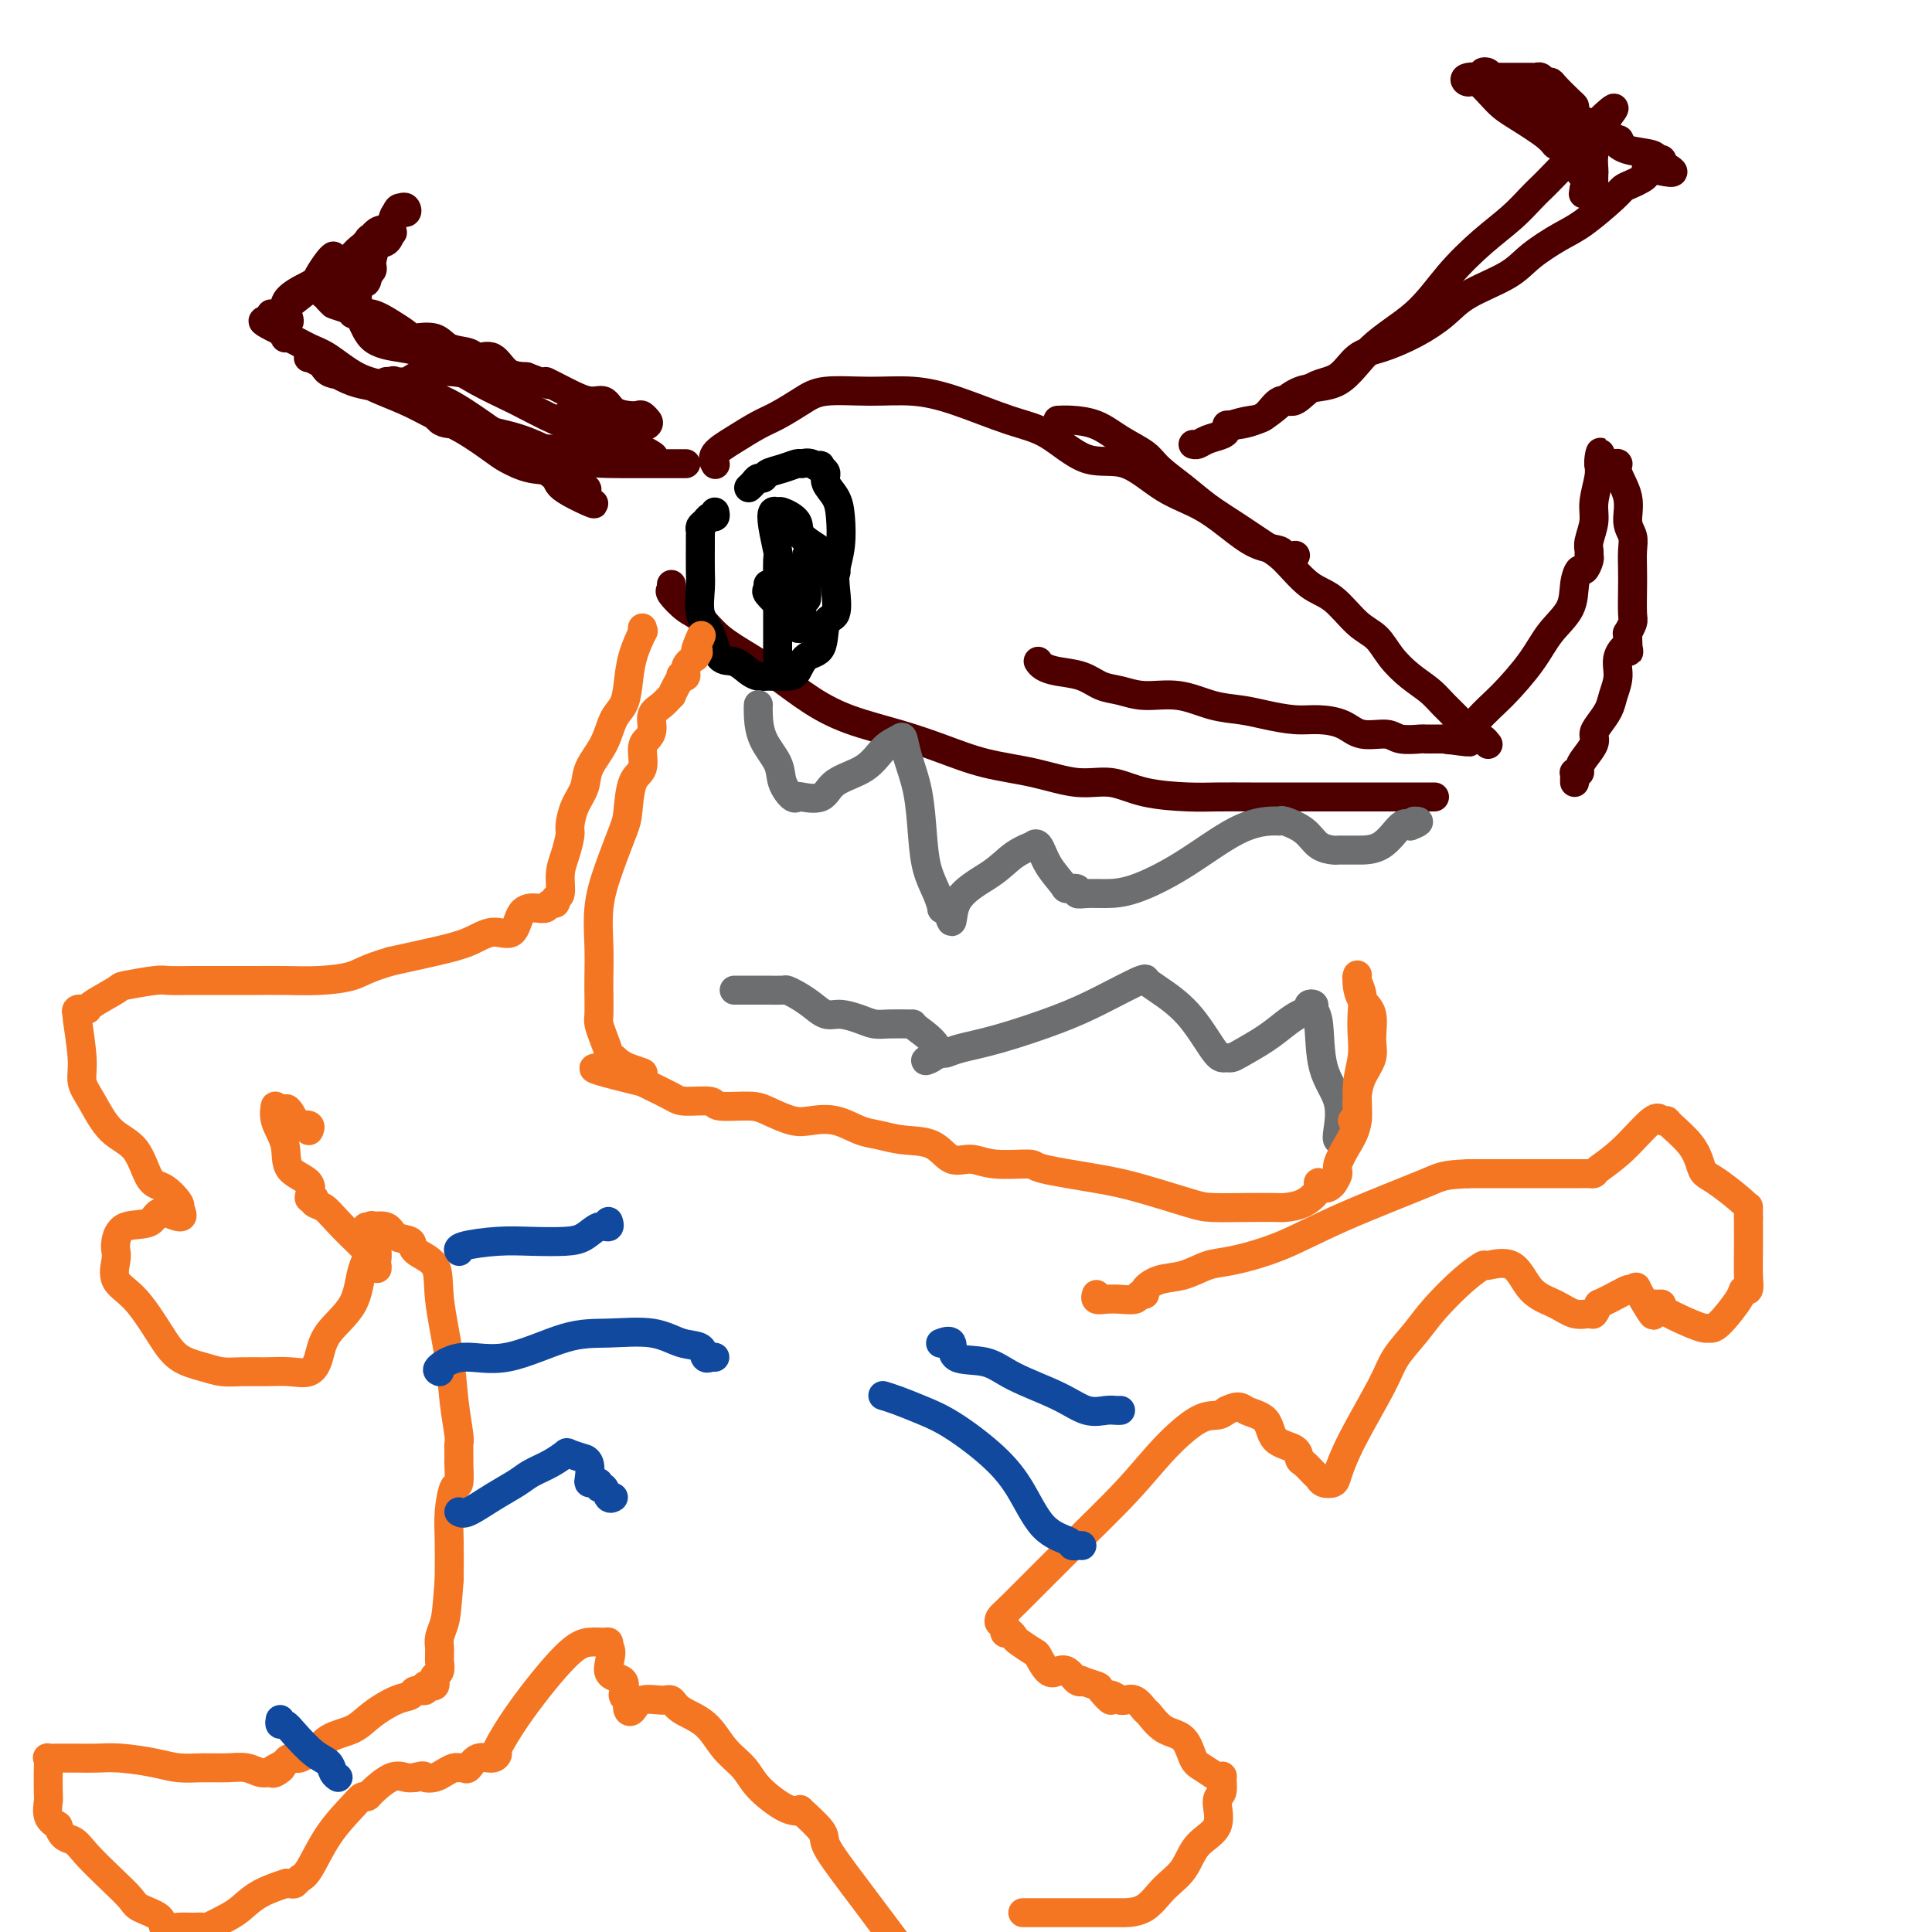 <svg viewBox='0 0 400 400' version='1.1' xmlns='http://www.w3.org/2000/svg' xmlns:xlink='http://www.w3.org/1999/xlink'><g fill='none' stroke='#4E0000' stroke-width='6' stroke-linecap='round' stroke-linejoin='round'><path d='M142,96c-0.427,0.000 -0.854,0.001 -1,0c-0.146,-0.001 -0.011,-0.003 -2,0c-1.989,0.003 -6.103,0.013 -10,0c-3.897,-0.013 -7.576,-0.048 -11,-1c-3.424,-0.952 -6.591,-2.819 -10,-4c-3.409,-1.181 -7.059,-1.675 -11,-3c-3.941,-1.325 -8.174,-3.481 -11,-5c-2.826,-1.519 -4.246,-2.401 -6,-3c-1.754,-0.599 -3.843,-0.916 -6,-2c-2.157,-1.084 -4.382,-2.934 -6,-4c-1.618,-1.066 -2.630,-1.348 -4,-2c-1.370,-0.652 -3.100,-1.676 -4,-2c-0.900,-0.324 -0.972,0.050 -1,0c-0.028,-0.050 -0.014,-0.525 0,-1'/><path d='M59,69c-9.053,-4.292 -2.184,-2.022 0,-2c2.184,0.022 -0.315,-2.204 0,-4c0.315,-1.796 3.443,-3.161 5,-4c1.557,-0.839 1.541,-1.153 2,-2c0.459,-0.847 1.393,-2.228 2,-3c0.607,-0.772 0.888,-0.935 1,-1c0.112,-0.065 0.056,-0.033 0,0'/><path d='M57,65c-0.499,-0.018 -0.997,-0.035 -1,0c-0.003,0.035 0.491,0.124 1,0c0.509,-0.124 1.034,-0.460 3,-2c1.966,-1.540 5.375,-4.283 8,-6c2.625,-1.717 4.468,-2.408 6,-4c1.532,-1.592 2.754,-4.084 4,-5c1.246,-0.916 2.516,-0.256 3,0c0.484,0.256 0.180,0.109 0,0c-0.180,-0.109 -0.238,-0.181 -1,0c-0.762,0.181 -2.230,0.616 -3,1c-0.770,0.384 -0.844,0.719 -1,1c-0.156,0.281 -0.395,0.510 -1,1c-0.605,0.490 -1.577,1.242 -2,2c-0.423,0.758 -0.299,1.523 -1,2c-0.701,0.477 -2.227,0.667 -3,1c-0.773,0.333 -0.792,0.809 -1,1c-0.208,0.191 -0.604,0.095 -1,0'/><path d='M67,57c-2.455,1.819 -1.594,1.865 -1,2c0.594,0.135 0.921,0.359 1,0c0.079,-0.359 -0.088,-1.301 1,-2c1.088,-0.699 3.433,-1.155 5,-2c1.567,-0.845 2.358,-2.081 3,-3c0.642,-0.919 1.137,-1.523 2,-2c0.863,-0.477 2.096,-0.827 2,-1c-0.096,-0.173 -1.521,-0.170 -2,0c-0.479,0.170 -0.014,0.507 0,1c0.014,0.493 -0.425,1.141 -1,2c-0.575,0.859 -1.288,1.930 -2,3'/><path d='M75,55c-0.849,1.243 -1.470,1.852 -2,2c-0.530,0.148 -0.969,-0.163 -1,0c-0.031,0.163 0.345,0.800 0,1c-0.345,0.200 -1.413,-0.039 -2,0c-0.587,0.039 -0.693,0.354 -1,1c-0.307,0.646 -0.813,1.621 -1,2c-0.187,0.379 -0.054,0.160 0,0c0.054,-0.160 0.030,-0.263 0,0c-0.030,0.263 -0.067,0.892 0,1c0.067,0.108 0.237,-0.305 1,0c0.763,0.305 2.120,1.328 3,2c0.880,0.672 1.283,0.993 2,1c0.717,0.007 1.748,-0.299 3,0c1.252,0.299 2.727,1.203 4,2c1.273,0.797 2.345,1.488 3,2c0.655,0.512 0.893,0.844 1,1c0.107,0.156 0.083,0.137 1,0c0.917,-0.137 2.777,-0.393 4,0c1.223,0.393 1.810,1.436 3,2c1.190,0.564 2.982,0.648 4,1c1.018,0.352 1.263,0.971 2,1c0.737,0.029 1.968,-0.531 3,0c1.032,0.531 1.866,2.152 3,3c1.134,0.848 2.567,0.924 4,1'/><path d='M109,78c7.076,2.770 4.265,1.194 4,1c-0.265,-0.194 2.015,0.995 4,2c1.985,1.005 3.673,1.825 5,2c1.327,0.175 2.292,-0.294 3,0c0.708,0.294 1.160,1.351 2,2c0.840,0.649 2.067,0.891 3,1c0.933,0.109 1.573,0.085 2,0c0.427,-0.085 0.640,-0.230 1,0c0.360,0.230 0.867,0.834 1,1c0.133,0.166 -0.109,-0.107 0,0c0.109,0.107 0.570,0.593 0,1c-0.570,0.407 -2.170,0.736 -3,1c-0.830,0.264 -0.891,0.463 -1,1c-0.109,0.537 -0.267,1.412 -1,2c-0.733,0.588 -2.042,0.889 -3,1c-0.958,0.111 -1.564,0.032 -3,0c-1.436,-0.032 -3.703,-0.016 -5,0c-1.297,0.016 -1.623,0.031 -3,0c-1.377,-0.031 -3.806,-0.107 -5,0c-1.194,0.107 -1.152,0.397 -2,0c-0.848,-0.397 -2.586,-1.480 -4,-2c-1.414,-0.520 -2.503,-0.476 -4,-1c-1.497,-0.524 -3.401,-1.615 -5,-2c-1.599,-0.385 -2.892,-0.065 -4,-1c-1.108,-0.935 -2.031,-3.124 -3,-4c-0.969,-0.876 -1.985,-0.438 -3,0'/><path d='M85,83c-4.581,-1.949 -3.534,-1.821 -4,-2c-0.466,-0.179 -2.444,-0.665 -4,-1c-1.556,-0.335 -2.690,-0.521 -4,-1c-1.310,-0.479 -2.798,-1.252 -4,-2c-1.202,-0.748 -2.119,-1.471 -3,-2c-0.881,-0.529 -1.725,-0.863 -2,-1c-0.275,-0.137 0.020,-0.077 0,0c-0.020,0.077 -0.354,0.169 0,0c0.354,-0.169 1.395,-0.601 2,0c0.605,0.601 0.775,2.233 2,3c1.225,0.767 3.504,0.668 5,1c1.496,0.332 2.207,1.094 4,2c1.793,0.906 4.666,1.957 7,3c2.334,1.043 4.128,2.076 6,3c1.872,0.924 3.822,1.737 6,3c2.178,1.263 4.583,2.977 6,4c1.417,1.023 1.844,1.355 3,2c1.156,0.645 3.040,1.602 5,2c1.960,0.398 3.998,0.236 5,1c1.002,0.764 0.970,2.452 2,3c1.030,0.548 3.124,-0.045 4,0c0.876,0.045 0.536,0.727 0,1c-0.536,0.273 -1.268,0.136 -2,0'/><path d='M119,102c8.101,4.319 1.853,1.616 -1,0c-2.853,-1.616 -2.313,-2.145 -3,-3c-0.687,-0.855 -2.602,-2.035 -4,-3c-1.398,-0.965 -2.280,-1.716 -4,-3c-1.720,-1.284 -4.278,-3.100 -7,-5c-2.722,-1.900 -5.609,-3.882 -8,-5c-2.391,-1.118 -4.286,-1.372 -6,-2c-1.714,-0.628 -3.248,-1.632 -4,-2c-0.752,-0.368 -0.722,-0.101 -1,0c-0.278,0.101 -0.863,0.037 -1,0c-0.137,-0.037 0.176,-0.048 1,0c0.824,0.048 2.161,0.156 3,0c0.839,-0.156 1.180,-0.575 2,-1c0.820,-0.425 2.117,-0.856 3,-1c0.883,-0.144 1.351,-0.000 2,0c0.649,0.000 1.478,-0.144 3,0c1.522,0.144 3.738,0.575 5,1c1.262,0.425 1.571,0.845 2,1c0.429,0.155 0.980,0.044 1,0c0.020,-0.044 -0.490,-0.022 -1,0'/><path d='M101,79c2.755,0.282 0.141,0.988 -2,0c-2.141,-0.988 -3.809,-3.669 -6,-5c-2.191,-1.331 -4.903,-1.312 -7,-2c-2.097,-0.688 -3.578,-2.083 -5,-3c-1.422,-0.917 -2.783,-1.357 -4,-2c-1.217,-0.643 -2.288,-1.490 -3,-2c-0.712,-0.510 -1.064,-0.684 -2,-1c-0.936,-0.316 -2.458,-0.775 -3,-1c-0.542,-0.225 -0.106,-0.215 1,0c1.106,0.215 2.880,0.634 4,2c1.120,1.366 1.584,3.680 3,5c1.416,1.320 3.785,1.645 6,2c2.215,0.355 4.278,0.738 7,2c2.722,1.262 6.105,3.403 9,5c2.895,1.597 5.303,2.651 8,4c2.697,1.349 5.683,2.992 8,4c2.317,1.008 3.963,1.381 6,2c2.037,0.619 4.463,1.486 6,2c1.537,0.514 2.183,0.677 3,1c0.817,0.323 1.805,0.807 2,1c0.195,0.193 -0.402,0.097 -1,0'/><path d='M131,93c8.420,3.352 2.469,0.232 0,-1c-2.469,-1.232 -1.456,-0.578 -2,-1c-0.544,-0.422 -2.647,-1.921 -5,-3c-2.353,-1.079 -4.958,-1.737 -6,-2c-1.042,-0.263 -0.521,-0.132 0,0'/><path d='M67,61c0.558,0.431 1.115,0.862 1,0c-0.115,-0.862 -0.904,-3.016 0,-4c0.904,-0.984 3.499,-0.799 5,-2c1.501,-1.201 1.908,-3.787 3,-5c1.092,-1.213 2.869,-1.053 4,-2c1.131,-0.947 1.617,-3.003 2,-4c0.383,-0.997 0.663,-0.936 1,-1c0.337,-0.064 0.732,-0.254 1,0c0.268,0.254 0.410,0.951 0,1c-0.410,0.049 -1.370,-0.550 -2,0c-0.630,0.550 -0.929,2.250 -1,3c-0.071,0.750 0.086,0.550 0,1c-0.086,0.450 -0.416,1.549 -1,2c-0.584,0.451 -1.424,0.253 -2,1c-0.576,0.747 -0.890,2.438 -1,3c-0.110,0.562 -0.016,-0.007 0,0c0.016,0.007 -0.047,0.590 0,1c0.047,0.410 0.205,0.649 0,1c-0.205,0.351 -0.773,0.815 -1,1c-0.227,0.185 -0.114,0.093 0,0'/><path d='M76,57c-0.883,2.284 -0.092,1.494 0,1c0.092,-0.494 -0.515,-0.693 -1,0c-0.485,0.693 -0.848,2.277 -1,3c-0.152,0.723 -0.092,0.586 0,1c0.092,0.414 0.217,1.381 0,2c-0.217,0.619 -0.776,0.891 -1,1c-0.224,0.109 -0.112,0.054 0,0'/><path d='M254,88c0.449,-0.021 0.898,-0.042 1,0c0.102,0.042 -0.144,0.148 1,0c1.144,-0.148 3.676,-0.549 6,-2c2.324,-1.451 4.440,-3.950 7,-5c2.560,-1.050 5.565,-0.650 8,-2c2.435,-1.350 4.300,-4.450 7,-7c2.700,-2.550 6.236,-4.549 9,-7c2.764,-2.451 4.757,-5.353 7,-8c2.243,-2.647 4.735,-5.039 7,-7c2.265,-1.961 4.304,-3.491 6,-5c1.696,-1.509 3.048,-2.996 4,-4c0.952,-1.004 1.502,-1.524 2,-2c0.498,-0.476 0.942,-0.908 2,-2c1.058,-1.092 2.728,-2.842 4,-4c1.272,-1.158 2.145,-1.723 3,-3c0.855,-1.277 1.692,-3.267 2,-4c0.308,-0.733 0.088,-0.209 0,0c-0.088,0.209 -0.044,0.105 0,0'/><path d='M330,26c8.199,-7.847 2.197,-0.966 0,2c-2.197,2.966 -0.589,2.017 0,2c0.589,-0.017 0.159,0.899 0,2c-0.159,1.101 -0.045,2.386 0,3c0.045,0.614 0.023,0.557 0,1c-0.023,0.443 -0.047,1.387 0,2c0.047,0.613 0.167,0.896 0,1c-0.167,0.104 -0.619,0.030 -1,0c-0.381,-0.030 -0.690,-0.015 -1,0'/><path d='M328,39c-0.342,2.091 -0.197,0.819 0,0c0.197,-0.819 0.445,-1.184 0,-2c-0.445,-0.816 -1.583,-2.082 -2,-3c-0.417,-0.918 -0.111,-1.489 0,-2c0.111,-0.511 0.029,-0.961 0,-2c-0.029,-1.039 -0.004,-2.667 0,-4c0.004,-1.333 -0.012,-2.372 0,-3c0.012,-0.628 0.053,-0.847 0,-1c-0.053,-0.153 -0.199,-0.241 -1,-1c-0.801,-0.759 -2.256,-2.189 -3,-3c-0.744,-0.811 -0.776,-1.002 -1,-1c-0.224,0.002 -0.641,0.197 -1,0c-0.359,-0.197 -0.659,-0.785 -1,-1c-0.341,-0.215 -0.721,-0.058 -1,0c-0.279,0.058 -0.456,0.015 -1,0c-0.544,-0.015 -1.455,-0.004 -2,0c-0.545,0.004 -0.725,0.001 -1,0c-0.275,-0.001 -0.645,-0.000 -1,0c-0.355,0.000 -0.695,0.001 -1,0c-0.305,-0.001 -0.576,-0.002 -1,0c-0.424,0.002 -1.000,0.006 -1,0c0.000,-0.006 0.577,-0.022 1,0c0.423,0.022 0.691,0.083 2,1c1.309,0.917 3.660,2.691 6,4c2.340,1.309 4.670,2.155 7,3'/><path d='M326,24c2.765,1.509 2.676,1.280 4,2c1.324,0.720 4.059,2.388 5,3c0.941,0.612 0.086,0.169 0,0c-0.086,-0.169 0.596,-0.066 0,0c-0.596,0.066 -2.471,0.093 -4,0c-1.529,-0.093 -2.712,-0.305 -4,-1c-1.288,-0.695 -2.680,-1.874 -4,-3c-1.320,-1.126 -2.566,-2.199 -4,-3c-1.434,-0.801 -3.054,-1.328 -4,-2c-0.946,-0.672 -1.216,-1.487 -2,-2c-0.784,-0.513 -2.080,-0.723 -3,-1c-0.920,-0.277 -1.465,-0.620 -2,-1c-0.535,-0.380 -1.062,-0.798 -1,-1c0.062,-0.202 0.712,-0.188 1,0c0.288,0.188 0.213,0.551 1,1c0.787,0.449 2.438,0.985 4,2c1.562,1.015 3.037,2.509 4,4c0.963,1.491 1.413,2.978 2,4c0.587,1.022 1.311,1.578 2,2c0.689,0.422 1.345,0.711 2,1'/><path d='M323,29c2.526,2.375 0.841,1.312 0,1c-0.841,-0.312 -0.838,0.125 -1,0c-0.162,-0.125 -0.491,-0.813 -2,-2c-1.509,-1.187 -4.200,-2.872 -6,-4c-1.800,-1.128 -2.710,-1.700 -4,-3c-1.290,-1.300 -2.961,-3.330 -4,-4c-1.039,-0.670 -1.447,0.018 -2,0c-0.553,-0.018 -1.250,-0.742 0,-1c1.250,-0.258 4.446,-0.049 7,1c2.554,1.049 4.467,2.939 6,4c1.533,1.061 2.688,1.292 5,2c2.312,0.708 5.781,1.892 8,3c2.219,1.108 3.187,2.138 4,3c0.813,0.862 1.472,1.554 3,2c1.528,0.446 3.925,0.645 5,1c1.075,0.355 0.828,0.865 1,1c0.172,0.135 0.763,-0.104 1,0c0.237,0.104 0.118,0.552 0,1'/><path d='M344,34c5.445,2.825 0.059,1.387 -2,1c-2.059,-0.387 -0.791,0.277 -1,1c-0.209,0.723 -1.894,1.504 -3,2c-1.106,0.496 -1.633,0.705 -2,1c-0.367,0.295 -0.576,0.676 -2,2c-1.424,1.324 -4.064,3.592 -6,5c-1.936,1.408 -3.166,1.954 -5,3c-1.834,1.046 -4.270,2.590 -6,4c-1.730,1.410 -2.755,2.686 -5,4c-2.245,1.314 -5.710,2.668 -8,4c-2.290,1.332 -3.405,2.644 -5,4c-1.595,1.356 -3.668,2.756 -6,4c-2.332,1.244 -4.921,2.331 -7,3c-2.079,0.669 -3.648,0.919 -5,2c-1.352,1.081 -2.487,2.994 -4,4c-1.513,1.006 -3.404,1.106 -5,2c-1.596,0.894 -2.897,2.582 -4,3c-1.103,0.418 -2.008,-0.435 -3,0c-0.992,0.435 -2.071,2.158 -3,3c-0.929,0.842 -1.709,0.803 -3,1c-1.291,0.197 -3.095,0.631 -4,1c-0.905,0.369 -0.912,0.673 -1,1c-0.088,0.327 -0.258,0.676 -1,1c-0.742,0.324 -2.054,0.623 -3,1c-0.946,0.377 -1.524,0.832 -2,1c-0.476,0.168 -0.850,0.048 -1,0c-0.150,-0.048 -0.075,-0.024 0,0'/><path d='M215,137c-0.056,-0.087 -0.112,-0.174 0,0c0.112,0.174 0.392,0.610 1,1c0.608,0.390 1.546,0.736 3,1c1.454,0.264 3.426,0.447 5,1c1.574,0.553 2.751,1.475 4,2c1.249,0.525 2.570,0.651 4,1c1.430,0.349 2.968,0.919 5,1c2.032,0.081 4.560,-0.328 7,0c2.440,0.328 4.794,1.394 7,2c2.206,0.606 4.264,0.753 6,1c1.736,0.247 3.152,0.596 5,1c1.848,0.404 4.130,0.864 6,1c1.870,0.136 3.328,-0.051 5,0c1.672,0.051 3.559,0.339 5,1c1.441,0.661 2.437,1.694 4,2c1.563,0.306 3.694,-0.114 5,0c1.306,0.114 1.789,0.763 3,1c1.211,0.237 3.150,0.064 4,0c0.850,-0.064 0.609,-0.017 1,0c0.391,0.017 1.413,0.005 2,0c0.587,-0.005 0.739,-0.001 1,0c0.261,0.001 0.630,0.001 1,0'/><path d='M299,153c9.746,1.342 3.111,0.198 1,0c-2.111,-0.198 0.304,0.549 2,0c1.696,-0.549 2.675,-2.392 4,-4c1.325,-1.608 2.995,-2.979 5,-5c2.005,-2.021 4.344,-4.693 6,-7c1.656,-2.307 2.629,-4.248 4,-6c1.371,-1.752 3.142,-3.313 4,-5c0.858,-1.687 0.804,-3.499 1,-5c0.196,-1.501 0.641,-2.692 1,-3c0.359,-0.308 0.631,0.267 1,0c0.369,-0.267 0.835,-1.376 1,-2c0.165,-0.624 0.029,-0.763 0,-1c-0.029,-0.237 0.048,-0.574 0,-1c-0.048,-0.426 -0.223,-0.943 0,-2c0.223,-1.057 0.843,-2.654 1,-4c0.157,-1.346 -0.150,-2.439 0,-4c0.150,-1.561 0.757,-3.589 1,-5c0.243,-1.411 0.121,-2.206 0,-3'/><path d='M331,96c0.818,-4.640 -0.137,-1.240 0,0c0.137,1.240 1.365,0.318 2,0c0.635,-0.318 0.677,-0.034 1,0c0.323,0.034 0.928,-0.182 1,0c0.072,0.182 -0.387,0.761 0,2c0.387,1.239 1.620,3.139 2,5c0.380,1.861 -0.094,3.682 0,5c0.094,1.318 0.757,2.132 1,3c0.243,0.868 0.066,1.789 0,3c-0.066,1.211 -0.021,2.710 0,4c0.021,1.290 0.020,2.369 0,4c-0.020,1.631 -0.058,3.813 0,5c0.058,1.187 0.211,1.380 0,2c-0.211,0.620 -0.788,1.667 -1,2c-0.212,0.333 -0.061,-0.048 0,0c0.061,0.048 0.030,0.524 0,1'/><path d='M337,132c0.125,4.868 0.438,2.539 0,2c-0.438,-0.539 -1.626,0.713 -2,2c-0.374,1.287 0.067,2.610 0,4c-0.067,1.390 -0.643,2.847 -1,4c-0.357,1.153 -0.494,2.003 -1,3c-0.506,0.997 -1.379,2.140 -2,3c-0.621,0.860 -0.988,1.435 -1,2c-0.012,0.565 0.333,1.118 0,2c-0.333,0.882 -1.343,2.092 -2,3c-0.657,0.908 -0.961,1.514 -1,2c-0.039,0.486 0.186,0.852 0,1c-0.186,0.148 -0.782,0.078 -1,0c-0.218,-0.078 -0.058,-0.165 0,0c0.058,0.165 0.016,0.583 0,1c-0.016,0.417 -0.004,0.833 0,1c0.004,0.167 0.002,0.083 0,0'/><path d='M139,121c0.073,0.391 0.145,0.782 0,1c-0.145,0.218 -0.508,0.263 0,1c0.508,0.737 1.887,2.166 3,3c1.113,0.834 1.961,1.072 3,2c1.039,0.928 2.268,2.545 4,4c1.732,1.455 3.965,2.749 6,4c2.035,1.251 3.871,2.459 6,4c2.129,1.541 4.550,3.414 7,5c2.450,1.586 4.928,2.886 8,4c3.072,1.114 6.739,2.044 10,3c3.261,0.956 6.117,1.939 9,3c2.883,1.061 5.792,2.200 9,3c3.208,0.800 6.713,1.262 10,2c3.287,0.738 6.354,1.753 9,2c2.646,0.247 4.870,-0.274 7,0c2.130,0.274 4.167,1.341 7,2c2.833,0.659 6.461,0.909 9,1c2.539,0.091 3.990,0.025 6,0c2.010,-0.025 4.579,-0.007 7,0c2.421,0.007 4.694,0.002 7,0c2.306,-0.002 4.645,-0.000 7,0c2.355,0.000 4.726,0.000 7,0c2.274,-0.000 4.452,-0.000 6,0c1.548,0.000 2.466,0.000 4,0c1.534,-0.000 3.682,-0.000 5,0c1.318,0.000 1.805,0.000 2,0c0.195,-0.000 0.097,-0.000 0,0'/><path d='M219,87c0.817,-0.042 1.634,-0.084 3,0c1.366,0.084 3.281,0.293 5,1c1.719,0.707 3.242,1.910 5,3c1.758,1.090 3.753,2.065 5,3c1.247,0.935 1.748,1.829 3,3c1.252,1.171 3.257,2.618 5,4c1.743,1.382 3.224,2.699 5,4c1.776,1.301 3.846,2.586 6,4c2.154,1.414 4.393,2.956 6,4c1.607,1.044 2.583,1.591 4,3c1.417,1.409 3.274,3.682 5,5c1.726,1.318 3.322,1.683 5,3c1.678,1.317 3.440,3.588 5,5c1.560,1.412 2.920,1.966 4,3c1.080,1.034 1.881,2.548 3,4c1.119,1.452 2.555,2.842 4,4c1.445,1.158 2.898,2.085 4,3c1.102,0.915 1.854,1.818 3,3c1.146,1.182 2.685,2.643 4,4c1.315,1.357 2.404,2.611 3,3c0.596,0.389 0.699,-0.088 1,0c0.301,0.088 0.800,0.739 1,1c0.200,0.261 0.100,0.130 0,0'/><path d='M148,96c0.087,0.157 0.174,0.314 0,0c-0.174,-0.314 -0.609,-1.099 0,-2c0.609,-0.901 2.262,-1.920 4,-3c1.738,-1.080 3.560,-2.223 5,-3c1.440,-0.777 2.497,-1.190 4,-2c1.503,-0.810 3.453,-2.017 5,-3c1.547,-0.983 2.691,-1.742 5,-2c2.309,-0.258 5.784,-0.014 9,0c3.216,0.014 6.174,-0.202 9,0c2.826,0.202 5.520,0.820 9,2c3.480,1.180 7.747,2.921 11,4c3.253,1.079 5.491,1.498 8,3c2.509,1.502 5.290,4.089 8,5c2.710,0.911 5.350,0.146 8,1c2.650,0.854 5.309,3.328 8,5c2.691,1.672 5.413,2.543 8,4c2.587,1.457 5.040,3.501 7,5c1.960,1.499 3.426,2.454 5,3c1.574,0.546 3.257,0.682 4,1c0.743,0.318 0.546,0.816 1,1c0.454,0.184 1.558,0.052 2,0c0.442,-0.052 0.221,-0.026 0,0'/></g>
<g fill='none' stroke='#000000' stroke-width='6' stroke-linecap='round' stroke-linejoin='round'><path d='M148,106c0.091,0.447 0.182,0.893 0,1c-0.182,0.107 -0.637,-0.126 -1,0c-0.363,0.126 -0.633,0.611 -1,1c-0.367,0.389 -0.830,0.680 -1,1c-0.170,0.320 -0.045,0.667 0,1c0.045,0.333 0.010,0.652 0,1c-0.010,0.348 0.003,0.727 0,2c-0.003,1.273 -0.024,3.442 0,5c0.024,1.558 0.092,2.507 0,4c-0.092,1.493 -0.345,3.531 0,5c0.345,1.469 1.286,2.369 2,4c0.714,1.631 1.200,3.992 2,5c0.800,1.008 1.912,0.663 3,1c1.088,0.337 2.150,1.357 3,2c0.850,0.643 1.486,0.908 2,1c0.514,0.092 0.905,0.012 2,0c1.095,-0.012 2.894,0.046 4,0c1.106,-0.046 1.519,-0.194 2,-1c0.481,-0.806 1.029,-2.270 2,-3c0.971,-0.730 2.364,-0.725 3,-2c0.636,-1.275 0.514,-3.830 1,-5c0.486,-1.170 1.581,-0.956 2,-2c0.419,-1.044 0.163,-3.346 0,-5c-0.163,-1.654 -0.234,-2.659 0,-4c0.234,-1.341 0.771,-3.017 1,-5c0.229,-1.983 0.150,-4.272 0,-6c-0.150,-1.728 -0.370,-2.896 -1,-4c-0.630,-1.104 -1.670,-2.143 -2,-3c-0.330,-0.857 0.048,-1.530 0,-2c-0.048,-0.470 -0.524,-0.735 -1,-1'/><path d='M170,97c-0.528,-1.485 0.151,-0.199 0,0c-0.151,0.199 -1.133,-0.690 -2,-1c-0.867,-0.310 -1.619,-0.041 -2,0c-0.381,0.041 -0.392,-0.148 -1,0c-0.608,0.148 -1.812,0.631 -3,1c-1.188,0.369 -2.361,0.624 -3,1c-0.639,0.376 -0.746,0.871 -1,1c-0.254,0.129 -0.656,-0.110 -1,0c-0.344,0.110 -0.631,0.568 -1,1c-0.369,0.432 -0.820,0.838 -1,1c-0.180,0.162 -0.090,0.081 0,0'/><path d='M161,136c-0.000,0.081 -0.000,0.161 0,0c0.000,-0.161 0.001,-0.565 0,-2c-0.001,-1.435 -0.004,-3.903 0,-6c0.004,-2.097 0.014,-3.823 0,-6c-0.014,-2.177 -0.053,-4.803 0,-6c0.053,-1.197 0.197,-0.963 0,-2c-0.197,-1.037 -0.735,-3.344 -1,-5c-0.265,-1.656 -0.257,-2.659 0,-3c0.257,-0.341 0.764,-0.018 1,0c0.236,0.018 0.202,-0.268 1,0c0.798,0.268 2.427,1.092 3,2c0.573,0.908 0.090,1.901 1,3c0.910,1.099 3.214,2.306 4,3c0.786,0.694 0.053,0.877 0,1c-0.053,0.123 0.573,0.188 1,0c0.427,-0.188 0.653,-0.627 1,0c0.347,0.627 0.813,2.322 1,3c0.187,0.678 0.093,0.339 0,0'/><path d='M159,121c0.077,0.386 0.154,0.772 0,1c-0.154,0.228 -0.540,0.299 0,1c0.540,0.701 2.005,2.031 3,3c0.995,0.969 1.521,1.578 2,2c0.479,0.422 0.913,0.659 1,1c0.087,0.341 -0.173,0.787 0,1c0.173,0.213 0.777,0.192 1,0c0.223,-0.192 0.063,-0.555 0,-1c-0.063,-0.445 -0.031,-0.971 0,-2c0.031,-1.029 0.061,-2.561 0,-4c-0.061,-1.439 -0.212,-2.786 0,-4c0.212,-1.214 0.789,-2.295 1,-3c0.211,-0.705 0.057,-1.033 0,-1c-0.057,0.033 -0.015,0.428 0,1c0.015,0.572 0.004,1.321 0,2c-0.004,0.679 -0.001,1.290 0,2c0.001,0.710 0.000,1.520 0,2c-0.000,0.480 -0.000,0.629 0,1c0.000,0.371 0.000,0.963 0,1c-0.000,0.037 -0.000,-0.482 0,-1'/><path d='M167,123c0.000,0.810 0.000,-0.667 0,-2c0.000,-1.333 0.000,-2.524 0,-3c0.000,-0.476 0.000,-0.238 0,0'/></g>
<g fill='none' stroke='#6D6E70' stroke-width='6' stroke-linecap='round' stroke-linejoin='round'><path d='M157,146c0.007,-0.108 0.014,-0.217 0,0c-0.014,0.217 -0.050,0.759 0,2c0.050,1.241 0.185,3.180 1,5c0.815,1.820 2.310,3.520 3,5c0.690,1.480 0.577,2.739 1,4c0.423,1.261 1.384,2.525 2,3c0.616,0.475 0.888,0.162 1,0c0.112,-0.162 0.063,-0.172 1,0c0.937,0.172 2.860,0.526 4,0c1.140,-0.526 1.496,-1.933 3,-3c1.504,-1.067 4.156,-1.792 6,-3c1.844,-1.208 2.879,-2.897 4,-4c1.121,-1.103 2.328,-1.620 3,-2c0.672,-0.380 0.809,-0.623 1,0c0.191,0.623 0.436,2.112 1,4c0.564,1.888 1.447,4.174 2,7c0.553,2.826 0.774,6.193 1,9c0.226,2.807 0.456,5.053 1,7c0.544,1.947 1.404,3.594 2,5c0.596,1.406 0.930,2.571 1,3c0.070,0.429 -0.123,0.123 0,0c0.123,-0.123 0.561,-0.061 1,0'/><path d='M196,188c1.639,5.496 0.736,1.736 2,-1c1.264,-2.736 4.695,-4.449 7,-6c2.305,-1.551 3.484,-2.940 5,-4c1.516,-1.060 3.370,-1.790 4,-2c0.630,-0.210 0.037,0.102 0,0c-0.037,-0.102 0.481,-0.617 1,0c0.519,0.617 1.038,2.365 2,4c0.962,1.635 2.368,3.156 3,4c0.632,0.844 0.492,1.011 1,1c0.508,-0.011 1.664,-0.200 2,0c0.336,0.200 -0.148,0.787 0,1c0.148,0.213 0.929,0.050 2,0c1.071,-0.050 2.433,0.011 4,0c1.567,-0.011 3.338,-0.094 6,-1c2.662,-0.906 6.216,-2.636 10,-5c3.784,-2.364 7.797,-5.361 11,-7c3.203,-1.639 5.595,-1.921 7,-2c1.405,-0.079 1.823,0.046 2,0c0.177,-0.046 0.114,-0.261 1,0c0.886,0.261 2.723,0.998 4,2c1.277,1.002 1.996,2.268 3,3c1.004,0.732 2.295,0.928 3,1c0.705,0.072 0.826,0.018 1,0c0.174,-0.018 0.403,-0.002 1,0c0.597,0.002 1.562,-0.010 3,0c1.438,0.010 3.349,0.041 5,-1c1.651,-1.041 3.043,-3.155 4,-4c0.957,-0.845 1.478,-0.423 2,0'/><path d='M292,171c2.711,-1.000 1.489,-1.000 1,-1c-0.489,0.000 -0.244,0.000 0,0'/><path d='M279,236c-0.316,-0.022 -0.631,-0.045 -1,0c-0.369,0.045 -0.791,0.156 -1,0c-0.209,-0.156 -0.204,-0.581 0,-2c0.204,-1.419 0.606,-3.834 0,-6c-0.606,-2.166 -2.219,-4.084 -3,-7c-0.781,-2.916 -0.730,-6.831 -1,-9c-0.270,-2.169 -0.862,-2.593 -1,-3c-0.138,-0.407 0.179,-0.797 0,-1c-0.179,-0.203 -0.853,-0.217 -1,0c-0.147,0.217 0.235,0.667 0,1c-0.235,0.333 -1.085,0.548 -2,1c-0.915,0.452 -1.894,1.140 -3,2c-1.106,0.860 -2.337,1.891 -4,3c-1.663,1.109 -3.756,2.295 -5,3c-1.244,0.705 -1.639,0.927 -2,1c-0.361,0.073 -0.687,-0.004 -1,0c-0.313,0.004 -0.613,0.088 -1,0c-0.387,-0.088 -0.861,-0.348 -2,-2c-1.139,-1.652 -2.944,-4.694 -5,-7c-2.056,-2.306 -4.365,-3.874 -6,-5c-1.635,-1.126 -2.598,-1.811 -3,-2c-0.402,-0.189 -0.243,0.117 0,0c0.243,-0.117 0.571,-0.655 -1,0c-1.571,0.655 -5.040,2.505 -8,4c-2.960,1.495 -5.409,2.635 -9,4c-3.591,1.365 -8.323,2.953 -12,4c-3.677,1.047 -6.298,1.551 -8,2c-1.702,0.449 -2.486,0.843 -3,1c-0.514,0.157 -0.757,0.079 -1,0'/><path d='M195,218c-6.497,2.608 -1.739,1.627 -1,0c0.739,-1.627 -2.539,-3.899 -4,-5c-1.461,-1.101 -1.103,-1.030 -1,-1c0.103,0.030 -0.048,0.018 -1,0c-0.952,-0.018 -2.705,-0.042 -4,0c-1.295,0.042 -2.131,0.149 -3,0c-0.869,-0.149 -1.769,-0.554 -3,-1c-1.231,-0.446 -2.792,-0.932 -4,-1c-1.208,-0.068 -2.062,0.283 -3,0c-0.938,-0.283 -1.960,-1.200 -3,-2c-1.040,-0.800 -2.099,-1.482 -3,-2c-0.901,-0.518 -1.645,-0.871 -2,-1c-0.355,-0.129 -0.322,-0.035 -1,0c-0.678,0.035 -2.066,0.009 -3,0c-0.934,-0.009 -1.413,-0.002 -2,0c-0.587,0.002 -1.281,0.001 -2,0c-0.719,-0.001 -1.463,-0.000 -2,0c-0.537,0.000 -0.868,0.000 -1,0c-0.132,-0.000 -0.066,-0.000 0,0'/></g>
<g fill='none' stroke='#F47623' stroke-width='6' stroke-linecap='round' stroke-linejoin='round'><path d='M280,232c0.419,0.161 0.838,0.322 1,0c0.162,-0.322 0.067,-1.126 0,-2c-0.067,-0.874 -0.107,-1.816 0,-3c0.107,-1.184 0.362,-2.609 1,-4c0.638,-1.391 1.659,-2.746 2,-4c0.341,-1.254 0.000,-2.406 0,-4c-0.000,-1.594 0.340,-3.629 0,-5c-0.340,-1.371 -1.360,-2.079 -2,-3c-0.640,-0.921 -0.900,-2.057 -1,-3c-0.100,-0.943 -0.041,-1.694 0,-2c0.041,-0.306 0.063,-0.165 0,0c-0.063,0.165 -0.212,0.356 0,1c0.212,0.644 0.785,1.741 1,3c0.215,1.259 0.073,2.682 0,4c-0.073,1.318 -0.078,2.533 0,4c0.078,1.467 0.237,3.187 0,5c-0.237,1.813 -0.872,3.717 -1,6c-0.128,2.283 0.250,4.943 0,7c-0.250,2.057 -1.129,3.510 -2,5c-0.871,1.490 -1.735,3.017 -2,4c-0.265,0.983 0.067,1.424 0,2c-0.067,0.576 -0.534,1.288 -1,2'/><path d='M276,245c-1.485,1.995 -2.699,0.482 -3,0c-0.301,-0.482 0.309,0.067 0,1c-0.309,0.933 -1.539,2.250 -3,3c-1.461,0.750 -3.155,0.932 -4,1c-0.845,0.068 -0.843,0.023 -2,0c-1.157,-0.023 -3.475,-0.022 -6,0c-2.525,0.022 -5.259,0.066 -7,0c-1.741,-0.066 -2.489,-0.242 -5,-1c-2.511,-0.758 -6.786,-2.097 -10,-3c-3.214,-0.903 -5.367,-1.371 -9,-2c-3.633,-0.629 -8.748,-1.420 -11,-2c-2.252,-0.580 -1.643,-0.951 -3,-1c-1.357,-0.049 -4.679,0.222 -7,0c-2.321,-0.222 -3.639,-0.939 -5,-1c-1.361,-0.061 -2.764,0.532 -4,0c-1.236,-0.532 -2.303,-2.188 -4,-3c-1.697,-0.812 -4.022,-0.778 -6,-1c-1.978,-0.222 -3.609,-0.699 -5,-1c-1.391,-0.301 -2.543,-0.427 -4,-1c-1.457,-0.573 -3.219,-1.594 -5,-2c-1.781,-0.406 -3.581,-0.199 -5,0c-1.419,0.199 -2.456,0.389 -4,0c-1.544,-0.389 -3.593,-1.358 -5,-2c-1.407,-0.642 -2.171,-0.959 -4,-1c-1.829,-0.041 -4.724,0.192 -6,0c-1.276,-0.192 -0.933,-0.811 -2,-1c-1.067,-0.189 -3.544,0.052 -5,0c-1.456,-0.052 -1.892,-0.399 -3,-1c-1.108,-0.601 -2.888,-1.458 -4,-2c-1.112,-0.542 -1.556,-0.771 -2,-1'/><path d='M133,224c-18.691,-4.447 -6.419,-2.566 -2,-2c4.419,0.566 0.985,-0.183 -1,-1c-1.985,-0.817 -2.522,-1.704 -3,-2c-0.478,-0.296 -0.899,-0.003 -1,0c-0.101,0.003 0.116,-0.285 0,-1c-0.116,-0.715 -0.567,-1.859 -1,-3c-0.433,-1.141 -0.848,-2.280 -1,-3c-0.152,-0.720 -0.042,-1.022 0,-2c0.042,-0.978 0.016,-2.631 0,-4c-0.016,-1.369 -0.022,-2.454 0,-4c0.022,-1.546 0.072,-3.555 0,-6c-0.072,-2.445 -0.266,-5.327 0,-8c0.266,-2.673 0.993,-5.137 2,-8c1.007,-2.863 2.293,-6.126 3,-8c0.707,-1.874 0.833,-2.361 1,-4c0.167,-1.639 0.375,-4.430 1,-6c0.625,-1.570 1.669,-1.919 2,-3c0.331,-1.081 -0.049,-2.894 0,-4c0.049,-1.106 0.529,-1.506 1,-2c0.471,-0.494 0.935,-1.084 1,-2c0.065,-0.916 -0.267,-2.160 0,-3c0.267,-0.840 1.133,-1.276 2,-2c0.867,-0.724 1.734,-1.735 2,-2c0.266,-0.265 -0.068,0.218 0,0c0.068,-0.218 0.539,-1.136 1,-2c0.461,-0.864 0.914,-1.673 1,-2c0.086,-0.327 -0.193,-0.170 0,0c0.193,0.170 0.860,0.353 1,0c0.140,-0.353 -0.246,-1.244 0,-2c0.246,-0.756 1.123,-1.378 2,-2'/><path d='M144,136c1.333,-1.905 0.167,-0.667 0,-1c-0.167,-0.333 0.667,-2.238 1,-3c0.333,-0.762 0.167,-0.381 0,0'/><path d='M133,130c-0.054,0.533 -0.108,1.066 0,1c0.108,-0.066 0.376,-0.732 0,0c-0.376,0.732 -1.398,2.862 -2,5c-0.602,2.138 -0.785,4.283 -1,6c-0.215,1.717 -0.462,3.004 -1,4c-0.538,0.996 -1.366,1.700 -2,3c-0.634,1.300 -1.074,3.196 -2,5c-0.926,1.804 -2.338,3.517 -3,5c-0.662,1.483 -0.572,2.735 -1,4c-0.428,1.265 -1.373,2.543 -2,4c-0.627,1.457 -0.938,3.095 -1,4c-0.062,0.905 0.123,1.079 0,2c-0.123,0.921 -0.554,2.591 -1,4c-0.446,1.409 -0.907,2.559 -1,4c-0.093,1.441 0.183,3.175 0,4c-0.183,0.825 -0.824,0.743 -1,1c-0.176,0.257 0.115,0.853 0,1c-0.115,0.147 -0.634,-0.155 -1,0c-0.366,0.155 -0.579,0.768 -1,1c-0.421,0.232 -1.051,0.082 -2,0c-0.949,-0.082 -2.217,-0.097 -3,1c-0.783,1.097 -1.080,3.305 -2,4c-0.920,0.695 -2.463,-0.123 -4,0c-1.537,0.123 -3.068,1.187 -5,2c-1.932,0.813 -4.266,1.375 -7,2c-2.734,0.625 -5.867,1.312 -9,2'/><path d='M81,199c-5.346,1.547 -6.210,2.415 -8,3c-1.790,0.585 -4.506,0.889 -7,1c-2.494,0.111 -4.766,0.030 -7,0c-2.234,-0.030 -4.430,-0.008 -6,0c-1.570,0.008 -2.513,0.001 -4,0c-1.487,-0.001 -3.516,0.003 -5,0c-1.484,-0.003 -2.421,-0.014 -4,0c-1.579,0.014 -3.801,0.052 -5,0c-1.199,-0.052 -1.377,-0.196 -3,0c-1.623,0.196 -4.691,0.731 -6,1c-1.309,0.269 -0.858,0.273 -2,1c-1.142,0.727 -3.876,2.178 -5,3c-1.124,0.822 -0.637,1.017 -1,1c-0.363,-0.017 -1.577,-0.244 -2,0c-0.423,0.244 -0.056,0.961 0,1c0.056,0.039 -0.199,-0.600 0,1c0.199,1.600 0.850,5.440 1,8c0.150,2.560 -0.203,3.842 0,5c0.203,1.158 0.963,2.192 2,4c1.037,1.808 2.352,4.390 4,6c1.648,1.610 3.629,2.249 5,4c1.371,1.751 2.133,4.613 3,6c0.867,1.387 1.841,1.300 3,2c1.159,0.700 2.504,2.189 3,3c0.496,0.811 0.142,0.946 0,1c-0.142,0.054 -0.071,0.027 0,0'/><path d='M37,250c2.215,3.514 -1.249,1.298 -3,1c-1.751,-0.298 -1.789,1.322 -3,2c-1.211,0.678 -3.595,0.415 -5,1c-1.405,0.585 -1.830,2.019 -2,3c-0.170,0.981 -0.086,1.510 0,2c0.086,0.490 0.174,0.939 0,2c-0.174,1.061 -0.609,2.732 0,4c0.609,1.268 2.263,2.133 4,4c1.737,1.867 3.559,4.735 5,7c1.441,2.265 2.502,3.928 4,5c1.498,1.072 3.432,1.555 5,2c1.568,0.445 2.769,0.853 4,1c1.231,0.147 2.490,0.032 4,0c1.510,-0.032 3.269,0.019 5,0c1.731,-0.019 3.434,-0.109 5,0c1.566,0.109 2.996,0.417 4,0c1.004,-0.417 1.583,-1.559 2,-3c0.417,-1.441 0.672,-3.182 2,-5c1.328,-1.818 3.729,-3.712 5,-6c1.271,-2.288 1.413,-4.968 2,-7c0.587,-2.032 1.620,-3.415 2,-5c0.380,-1.585 0.105,-3.372 0,-4c-0.105,-0.628 -0.042,-0.099 0,0c0.042,0.099 0.064,-0.233 0,0c-0.064,0.233 -0.213,1.032 0,2c0.213,0.968 0.788,2.107 1,3c0.212,0.893 0.061,1.541 0,2c-0.061,0.459 -0.030,0.730 0,1'/><path d='M78,262c0.158,1.245 0.053,0.359 0,0c-0.053,-0.359 -0.055,-0.189 0,0c0.055,0.189 0.167,0.398 0,0c-0.167,-0.398 -0.613,-1.401 -1,-2c-0.387,-0.599 -0.715,-0.792 -2,-2c-1.285,-1.208 -3.526,-3.432 -5,-5c-1.474,-1.568 -2.181,-2.482 -3,-3c-0.819,-0.518 -1.751,-0.640 -2,-1c-0.249,-0.360 0.184,-0.959 0,-1c-0.184,-0.041 -0.985,0.475 -1,0c-0.015,-0.475 0.757,-1.940 0,-3c-0.757,-1.060 -3.041,-1.716 -4,-3c-0.959,-1.284 -0.591,-3.195 -1,-5c-0.409,-1.805 -1.594,-3.504 -2,-5c-0.406,-1.496 -0.032,-2.787 0,-3c0.032,-0.213 -0.276,0.654 0,1c0.276,0.346 1.138,0.173 2,0'/><path d='M59,230c0.270,-1.468 1.445,0.860 2,2c0.555,1.140 0.488,1.090 1,1c0.512,-0.090 1.601,-0.220 2,0c0.399,0.220 0.107,0.790 0,1c-0.107,0.210 -0.031,0.060 0,0c0.031,-0.060 0.015,-0.030 0,0'/><path d='M76,254c-0.135,0.004 -0.270,0.008 0,0c0.270,-0.008 0.945,-0.028 1,0c0.055,0.028 -0.511,0.104 0,0c0.511,-0.104 2.099,-0.389 3,0c0.901,0.389 1.115,1.451 2,2c0.885,0.549 2.440,0.584 3,1c0.560,0.416 0.125,1.213 1,2c0.875,0.787 3.061,1.562 4,3c0.939,1.438 0.630,3.537 1,7c0.370,3.463 1.420,8.290 2,12c0.580,3.710 0.691,6.304 1,9c0.309,2.696 0.815,5.495 1,7c0.185,1.505 0.050,1.714 0,2c-0.050,0.286 -0.014,0.647 0,1c0.014,0.353 0.004,0.698 0,1c-0.004,0.302 -0.004,0.560 0,1c0.004,0.440 0.011,1.060 0,1c-0.011,-0.060 -0.042,-0.802 0,0c0.042,0.802 0.155,3.149 0,4c-0.155,0.851 -0.578,0.208 -1,1c-0.422,0.792 -0.845,3.021 -1,5c-0.155,1.979 -0.044,3.708 0,6c0.044,2.292 0.022,5.146 0,8'/><path d='M93,327c-0.475,6.527 -0.663,7.843 -1,9c-0.337,1.157 -0.823,2.154 -1,3c-0.177,0.846 -0.047,1.540 0,2c0.047,0.460 0.009,0.687 0,1c-0.009,0.313 0.012,0.714 0,1c-0.012,0.286 -0.055,0.459 0,1c0.055,0.541 0.208,1.452 0,2c-0.208,0.548 -0.778,0.734 -1,1c-0.222,0.266 -0.096,0.611 0,1c0.096,0.389 0.162,0.821 0,1c-0.162,0.179 -0.553,0.104 -1,0c-0.447,-0.104 -0.950,-0.237 -1,0c-0.050,0.237 0.353,0.843 0,1c-0.353,0.157 -1.460,-0.134 -2,0c-0.540,0.134 -0.511,0.692 -1,1c-0.489,0.308 -1.497,0.367 -3,1c-1.503,0.633 -3.501,1.839 -5,3c-1.499,1.161 -2.498,2.277 -4,3c-1.502,0.723 -3.505,1.054 -5,2c-1.495,0.946 -2.481,2.506 -3,3c-0.519,0.494 -0.570,-0.078 -1,0c-0.430,0.078 -1.239,0.804 -2,1c-0.761,0.196 -1.474,-0.140 -2,0c-0.526,0.140 -0.865,0.754 -1,1c-0.135,0.246 -0.068,0.123 0,0'/><path d='M59,365c-4.972,2.640 -1.901,1.239 -1,1c0.901,-0.239 -0.369,0.682 -1,1c-0.631,0.318 -0.625,0.032 -1,0c-0.375,-0.032 -1.131,0.188 -2,0c-0.869,-0.188 -1.850,-0.785 -3,-1c-1.150,-0.215 -2.470,-0.047 -4,0c-1.530,0.047 -3.269,-0.026 -5,0c-1.731,0.026 -3.453,0.151 -5,0c-1.547,-0.151 -2.919,-0.576 -5,-1c-2.081,-0.424 -4.871,-0.846 -7,-1c-2.129,-0.154 -3.597,-0.041 -5,0c-1.403,0.041 -2.740,0.010 -4,0c-1.260,-0.010 -2.443,0.000 -3,0c-0.557,-0.000 -0.489,-0.011 -1,0c-0.511,0.011 -1.601,0.043 -2,0c-0.399,-0.043 -0.109,-0.159 0,0c0.109,0.159 0.035,0.595 0,2c-0.035,1.405 -0.030,3.779 0,5c0.030,1.221 0.085,1.290 0,2c-0.085,0.710 -0.310,2.060 0,3c0.310,0.940 1.155,1.470 2,2'/><path d='M12,378c0.872,2.729 2.051,2.551 3,3c0.949,0.449 1.666,1.523 3,3c1.334,1.477 3.283,3.356 5,5c1.717,1.644 3.201,3.053 4,4c0.799,0.947 0.913,1.431 2,2c1.087,0.569 3.146,1.224 4,2c0.854,0.776 0.502,1.674 1,2c0.498,0.326 1.845,0.081 3,0c1.155,-0.081 2.118,0.001 3,0c0.882,-0.001 1.682,-0.087 2,0c0.318,0.087 0.153,0.345 1,0c0.847,-0.345 2.706,-1.294 4,-2c1.294,-0.706 2.024,-1.170 3,-2c0.976,-0.830 2.198,-2.025 4,-3c1.802,-0.975 4.184,-1.729 5,-2c0.816,-0.271 0.066,-0.061 0,0c-0.066,0.061 0.553,-0.029 1,0c0.447,0.029 0.722,0.177 1,0c0.278,-0.177 0.561,-0.678 1,-1c0.439,-0.322 1.035,-0.464 2,-2c0.965,-1.536 2.297,-4.465 4,-7c1.703,-2.535 3.775,-4.677 5,-6c1.225,-1.323 1.602,-1.829 2,-2c0.398,-0.171 0.817,-0.007 1,0c0.183,0.007 0.132,-0.142 1,-1c0.868,-0.858 2.657,-2.423 4,-3c1.343,-0.577 2.241,-0.165 3,0c0.759,0.165 1.380,0.082 2,0'/><path d='M86,368c2.058,-0.631 1.703,-0.207 2,0c0.297,0.207 1.245,0.199 2,0c0.755,-0.199 1.315,-0.587 2,-1c0.685,-0.413 1.495,-0.851 2,-1c0.505,-0.149 0.706,-0.011 1,0c0.294,0.011 0.682,-0.106 1,0c0.318,0.106 0.566,0.436 1,0c0.434,-0.436 1.056,-1.639 2,-2c0.944,-0.361 2.212,0.121 3,0c0.788,-0.121 1.095,-0.845 1,-1c-0.095,-0.155 -0.593,0.260 0,-1c0.593,-1.260 2.278,-4.195 5,-8c2.722,-3.805 6.481,-8.481 9,-11c2.519,-2.519 3.799,-2.881 5,-3c1.201,-0.119 2.323,0.007 3,0c0.677,-0.007 0.908,-0.145 1,0c0.092,0.145 0.046,0.572 0,1'/><path d='M126,341c1.206,0.751 -0.279,3.629 0,5c0.279,1.371 2.323,1.236 3,2c0.677,0.764 -0.012,2.427 0,3c0.012,0.573 0.725,0.055 1,0c0.275,-0.055 0.111,0.354 0,1c-0.111,0.646 -0.171,1.531 0,2c0.171,0.469 0.571,0.524 1,0c0.429,-0.524 0.887,-1.625 2,-2c1.113,-0.375 2.880,-0.022 4,0c1.120,0.022 1.591,-0.287 2,0c0.409,0.287 0.754,1.170 2,2c1.246,0.830 3.394,1.606 5,3c1.606,1.394 2.671,3.407 4,5c1.329,1.593 2.921,2.768 4,4c1.079,1.232 1.644,2.523 3,4c1.356,1.477 3.502,3.141 5,4c1.498,0.859 2.346,0.913 3,1c0.654,0.087 1.114,0.208 1,0c-0.114,-0.208 -0.801,-0.743 0,0c0.801,0.743 3.090,2.765 4,4c0.910,1.235 0.440,1.681 1,3c0.560,1.319 2.151,3.509 4,6c1.849,2.491 3.957,5.283 6,8c2.043,2.717 4.022,5.358 6,8'/><path d='M213,396c-1.080,0.000 -2.159,0.000 0,0c2.159,-0.000 7.557,-0.001 11,0c3.443,0.001 4.930,0.002 6,0c1.070,-0.002 1.722,-0.008 2,0c0.278,0.008 0.183,0.028 1,0c0.817,-0.028 2.546,-0.105 4,-1c1.454,-0.895 2.634,-2.607 4,-4c1.366,-1.393 2.920,-2.465 4,-4c1.080,-1.535 1.687,-3.533 3,-5c1.313,-1.467 3.334,-2.403 4,-4c0.666,-1.597 -0.022,-3.854 0,-5c0.022,-1.146 0.755,-1.181 1,-2c0.245,-0.819 0.004,-2.422 0,-3c-0.004,-0.578 0.231,-0.131 0,0c-0.231,0.131 -0.928,-0.056 -1,0c-0.072,0.056 0.480,0.354 0,0c-0.480,-0.354 -1.992,-1.360 -3,-2c-1.008,-0.640 -1.512,-0.916 -2,-2c-0.488,-1.084 -0.960,-2.978 -2,-4c-1.040,-1.022 -2.650,-1.174 -4,-2c-1.350,-0.826 -2.442,-2.326 -3,-3c-0.558,-0.674 -0.583,-0.521 -1,-1c-0.417,-0.479 -1.228,-1.591 -2,-2c-0.772,-0.409 -1.506,-0.117 -2,0c-0.494,0.117 -0.747,0.058 -1,0'/><path d='M232,352c-3.583,-2.366 -2.042,-0.281 -2,0c0.042,0.281 -1.417,-1.243 -2,-2c-0.583,-0.757 -0.292,-0.746 -1,-1c-0.708,-0.254 -2.416,-0.773 -3,-1c-0.584,-0.227 -0.043,-0.163 0,0c0.043,0.163 -0.413,0.425 -1,0c-0.587,-0.425 -1.307,-1.538 -2,-2c-0.693,-0.462 -1.359,-0.274 -2,0c-0.641,0.274 -1.257,0.635 -2,0c-0.743,-0.635 -1.613,-2.266 -2,-3c-0.387,-0.734 -0.290,-0.573 -1,-1c-0.710,-0.427 -2.228,-1.443 -3,-2c-0.772,-0.557 -0.799,-0.656 -1,-1c-0.201,-0.344 -0.576,-0.932 -1,-1c-0.424,-0.068 -0.895,0.385 -1,0c-0.105,-0.385 0.157,-1.609 0,-2c-0.157,-0.391 -0.732,0.051 -1,0c-0.268,-0.051 -0.227,-0.594 0,-1c0.227,-0.406 0.640,-0.673 3,-3c2.360,-2.327 6.666,-6.714 11,-11c4.334,-4.286 8.694,-8.472 12,-12c3.306,-3.528 5.556,-6.399 8,-9c2.444,-2.601 5.081,-4.931 7,-6c1.919,-1.069 3.120,-0.877 4,-1c0.880,-0.123 1.440,-0.562 2,-1'/><path d='M254,292c2.690,-1.300 2.917,-0.552 4,0c1.083,0.552 3.024,0.906 4,2c0.976,1.094 0.986,2.927 2,4c1.014,1.073 3.031,1.387 4,2c0.969,0.613 0.888,1.527 1,2c0.112,0.473 0.415,0.506 1,1c0.585,0.494 1.451,1.450 2,2c0.549,0.550 0.780,0.695 1,1c0.220,0.305 0.430,0.771 1,1c0.570,0.229 1.502,0.222 2,0c0.498,-0.222 0.563,-0.659 1,-2c0.437,-1.341 1.248,-3.584 3,-7c1.752,-3.416 4.446,-8.003 6,-11c1.554,-2.997 1.969,-4.405 3,-6c1.031,-1.595 2.678,-3.379 4,-5c1.322,-1.621 2.318,-3.080 4,-5c1.682,-1.920 4.052,-4.302 6,-6c1.948,-1.698 3.476,-2.712 4,-3c0.524,-0.288 0.044,0.151 1,0c0.956,-0.151 3.349,-0.892 5,0c1.651,0.892 2.561,3.417 4,5c1.439,1.583 3.408,2.222 5,3c1.592,0.778 2.808,1.693 4,2c1.192,0.307 2.359,0.006 3,0c0.641,-0.006 0.754,0.284 1,0c0.246,-0.284 0.623,-1.142 1,-2'/><path d='M331,270c1.569,-0.703 2.992,-1.462 4,-2c1.008,-0.538 1.602,-0.857 2,-1c0.398,-0.143 0.600,-0.112 1,0c0.400,0.112 0.996,0.303 1,0c0.004,-0.303 -0.585,-1.100 0,0c0.585,1.100 2.344,4.098 3,5c0.656,0.902 0.209,-0.293 0,-1c-0.209,-0.707 -0.180,-0.925 0,-1c0.180,-0.075 0.510,-0.006 1,0c0.490,0.006 1.139,-0.051 1,0c-0.139,0.051 -1.067,0.211 0,1c1.067,0.789 4.128,2.209 6,3c1.872,0.791 2.553,0.954 3,1c0.447,0.046 0.659,-0.024 1,0c0.341,0.024 0.809,0.143 2,-1c1.191,-1.143 3.104,-3.546 4,-5c0.896,-1.454 0.776,-1.958 1,-2c0.224,-0.042 0.792,0.378 1,0c0.208,-0.378 0.056,-1.555 0,-3c-0.056,-1.445 -0.015,-3.158 0,-5c0.015,-1.842 0.004,-3.812 0,-5c-0.004,-1.188 -0.002,-1.594 0,-2'/><path d='M362,252c-0.008,-2.771 -0.029,-2.197 0,-2c0.029,0.197 0.109,0.017 -1,-1c-1.109,-1.017 -3.408,-2.871 -5,-4c-1.592,-1.129 -2.478,-1.532 -3,-2c-0.522,-0.468 -0.679,-1.000 -1,-2c-0.321,-1.000 -0.807,-2.469 -2,-4c-1.193,-1.531 -3.094,-3.123 -4,-4c-0.906,-0.877 -0.817,-1.037 -1,-1c-0.183,0.037 -0.637,0.273 -1,0c-0.363,-0.273 -0.636,-1.054 -2,0c-1.364,1.054 -3.818,3.943 -6,6c-2.182,2.057 -4.093,3.283 -5,4c-0.907,0.717 -0.809,0.924 -1,1c-0.191,0.076 -0.670,0.020 -1,0c-0.330,-0.020 -0.511,-0.005 -2,0c-1.489,0.005 -4.285,0.001 -7,0c-2.715,-0.001 -5.347,-0.000 -8,0c-2.653,0.000 -5.326,0.000 -8,0'/><path d='M304,243c-5.356,0.268 -5.246,0.438 -9,2c-3.754,1.562 -11.370,4.517 -17,7c-5.630,2.483 -9.272,4.496 -13,6c-3.728,1.504 -7.543,2.501 -10,3c-2.457,0.499 -3.558,0.502 -5,1c-1.442,0.498 -3.227,1.491 -5,2c-1.773,0.509 -3.534,0.532 -5,1c-1.466,0.468 -2.636,1.379 -3,2c-0.364,0.621 0.079,0.951 0,1c-0.079,0.049 -0.680,-0.182 -1,0c-0.320,0.182 -0.359,0.777 -1,1c-0.641,0.223 -1.885,0.074 -3,0c-1.115,-0.074 -2.103,-0.071 -3,0c-0.897,0.071 -1.703,0.211 -2,0c-0.297,-0.211 -0.085,-0.775 0,-1c0.085,-0.225 0.042,-0.113 0,0'/></g>
<g fill='none' stroke='#11499F' stroke-width='6' stroke-linecap='round' stroke-linejoin='round'><path d='M95,313c0.413,0.262 0.827,0.523 2,0c1.173,-0.523 3.106,-1.832 5,-3c1.894,-1.168 3.748,-2.195 5,-3c1.252,-0.805 1.902,-1.389 3,-2c1.098,-0.611 2.643,-1.250 4,-2c1.357,-0.750 2.525,-1.612 3,-2c0.475,-0.388 0.257,-0.304 1,0c0.743,0.304 2.447,0.828 3,1c0.553,0.172 -0.045,-0.006 0,0c0.045,0.006 0.734,0.197 1,1c0.266,0.803 0.109,2.220 0,3c-0.109,0.780 -0.170,0.925 0,1c0.170,0.075 0.570,0.080 1,0c0.430,-0.080 0.889,-0.246 1,0c0.111,0.246 -0.128,0.903 0,1c0.128,0.097 0.622,-0.366 1,0c0.378,0.366 0.640,1.560 1,2c0.360,0.440 0.817,0.126 1,0c0.183,-0.126 0.091,-0.063 0,0'/><path d='M91,284c-0.376,-0.166 -0.751,-0.331 0,-1c0.751,-0.669 2.629,-1.841 5,-2c2.371,-0.159 5.235,0.697 9,0c3.765,-0.697 8.431,-2.945 12,-4c3.569,-1.055 6.041,-0.916 9,-1c2.959,-0.084 6.405,-0.390 9,0c2.595,0.390 4.341,1.478 6,2c1.659,0.522 3.233,0.480 4,1c0.767,0.520 0.728,1.604 1,2c0.272,0.396 0.857,0.106 1,0c0.143,-0.106 -0.154,-0.029 0,0c0.154,0.029 0.758,0.008 1,0c0.242,-0.008 0.121,-0.004 0,0'/><path d='M95,259c0.056,0.083 0.111,0.166 0,0c-0.111,-0.166 -0.389,-0.582 1,-1c1.389,-0.418 4.444,-0.838 7,-1c2.556,-0.162 4.612,-0.067 7,0c2.388,0.067 5.109,0.105 7,0c1.891,-0.105 2.951,-0.354 4,-1c1.049,-0.646 2.085,-1.690 3,-2c0.915,-0.310 1.709,0.113 2,0c0.291,-0.113 0.078,-0.761 0,-1c-0.078,-0.239 -0.022,-0.068 0,0c0.022,0.068 0.011,0.034 0,0'/><path d='M224,320c-0.308,-0.020 -0.615,-0.040 -1,0c-0.385,0.040 -0.847,0.141 -1,0c-0.153,-0.141 0.004,-0.523 -1,-1c-1.004,-0.477 -3.170,-1.048 -5,-3c-1.830,-1.952 -3.326,-5.286 -5,-8c-1.674,-2.714 -3.528,-4.808 -6,-7c-2.472,-2.192 -5.563,-4.482 -8,-6c-2.437,-1.518 -4.220,-2.262 -6,-3c-1.780,-0.738 -3.556,-1.468 -5,-2c-1.444,-0.532 -2.555,-0.866 -3,-1c-0.445,-0.134 -0.222,-0.067 0,0'/><path d='M232,292c-0.286,0.017 -0.572,0.035 -1,0c-0.428,-0.035 -1.000,-0.122 -2,0c-1.000,0.122 -2.430,0.452 -4,0c-1.570,-0.452 -3.280,-1.688 -6,-3c-2.720,-1.312 -6.449,-2.702 -9,-4c-2.551,-1.298 -3.924,-2.505 -6,-3c-2.076,-0.495 -4.855,-0.277 -6,-1c-1.145,-0.723 -0.654,-2.387 -1,-3c-0.346,-0.613 -1.527,-0.175 -2,0c-0.473,0.175 -0.236,0.088 0,0'/><path d='M58,356c-0.079,0.454 -0.158,0.908 0,1c0.158,0.092 0.553,-0.179 1,0c0.447,0.179 0.947,0.808 2,2c1.053,1.192 2.661,2.946 4,4c1.339,1.054 2.411,1.406 3,2c0.589,0.594 0.697,1.429 1,2c0.303,0.571 0.801,0.877 1,1c0.199,0.123 0.100,0.061 0,0'/></g>
</svg>